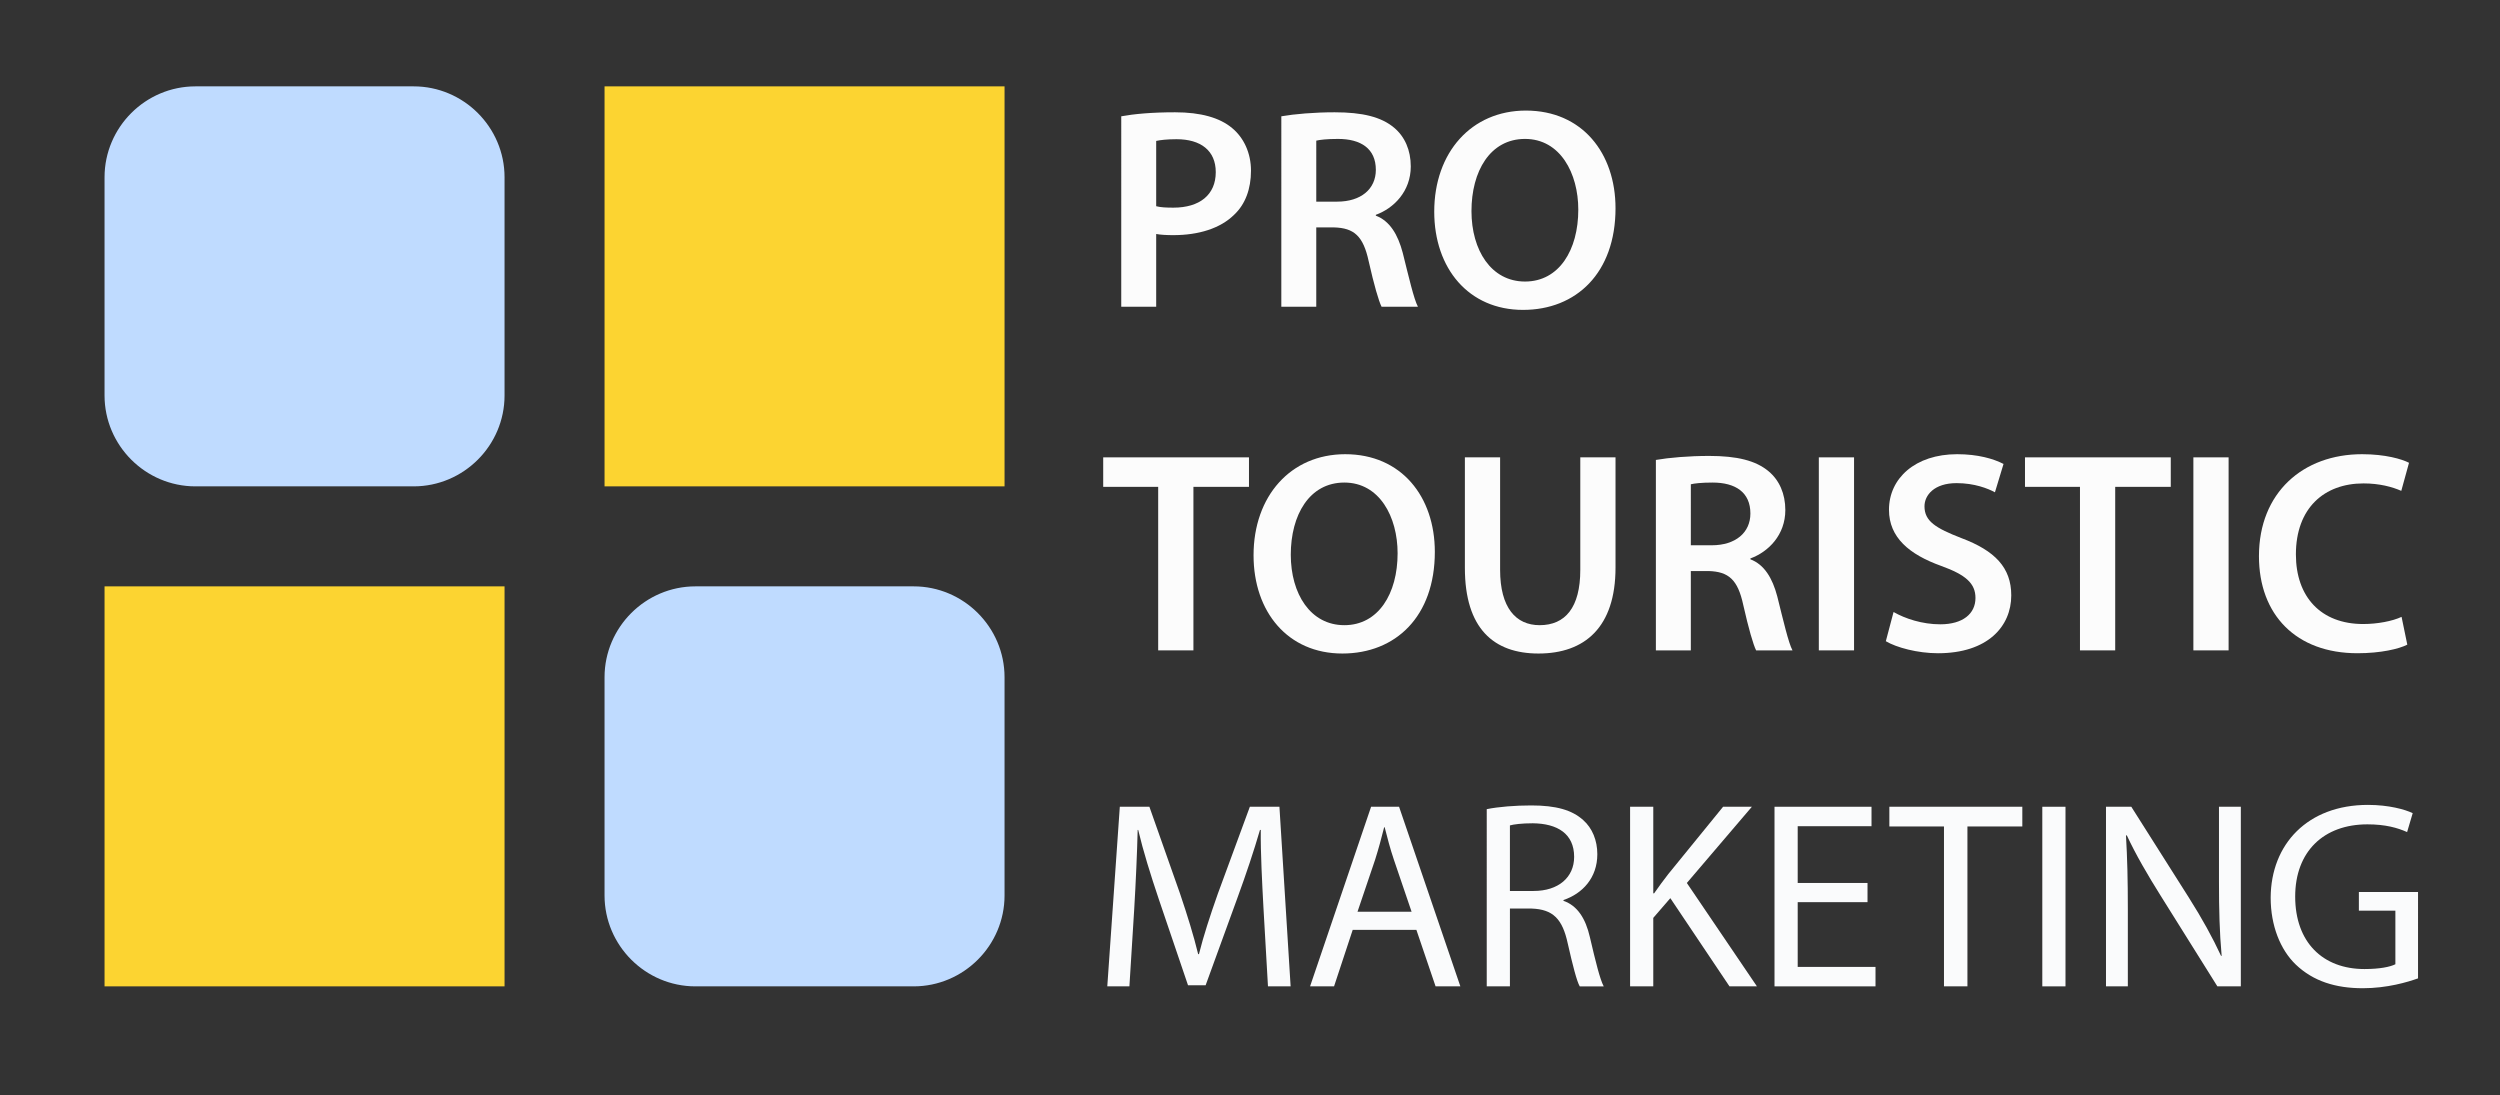 <?xml version="1.0" encoding="utf-8"?>
<!-- Generator: Adobe Illustrator 23.0.3, SVG Export Plug-In . SVG Version: 6.00 Build 0)  -->
<svg version="1.1" id="Ebene_1" xmlns="http://www.w3.org/2000/svg" xmlns:xlink="http://www.w3.org/1999/xlink" x="0px" y="0px"
	 viewBox="0 0 550 241" enable-background="new 0 0 550 241" xml:space="preserve">
<rect x="0" y="0" width="550" height="241" fill="#333333" stroke="none"/>
<g>
	<path fill="#BFDBFF" d="M111,87c0,11-9,20-20,20H43c-11,0-20-9-20-20V39c0-11,9-20,20-20h48c11,0,20,9,20,20V87z"/>
</g>
<rect x="133" y="19" fill="#FCD431" width="88" height="88"/>
<rect x="23" y="129" fill="#FCD431" width="88" height="88"/>
<g>
	<path fill="#BFDBFF" d="M221,197c0,11-9,20-20,20h-48c-11,0-20-9-20-20v-48c0-11,9-20,20-20h48c11,0,20,9,20,20V197z"/>
</g>
<g>
	<path fill="#FCFCFC" d="M246.676,25.585c2.772-0.504,6.615-0.882,11.845-0.882c5.67,0,9.829,1.197,12.538,3.465
		c2.521,2.079,4.158,5.418,4.158,9.387c0,4.032-1.26,7.372-3.654,9.64c-3.087,3.087-7.938,4.536-13.42,4.536
		c-1.449,0-2.772-0.063-3.78-0.252v16.003h-7.687V25.585z M254.362,45.369c0.945,0.252,2.205,0.315,3.78,0.315
		c5.796,0,9.325-2.835,9.325-7.813c0-4.725-3.276-7.245-8.632-7.245c-2.142,0-3.654,0.189-4.473,0.378V45.369z"/>
	<path fill="#FCFCFC" d="M281.892,25.585c2.898-0.504,7.246-0.882,11.719-0.882c6.111,0,10.27,1.008,13.105,3.402
		c2.331,1.953,3.654,4.915,3.654,8.506c0,5.481-3.717,9.198-7.686,10.647v0.189c3.024,1.134,4.851,4.095,5.922,8.19
		c1.323,5.292,2.458,10.207,3.339,11.845h-8.001c-0.63-1.26-1.638-4.725-2.835-10.018c-1.197-5.544-3.213-7.309-7.624-7.435h-3.906
		v17.452h-7.687V25.585z M289.579,44.361h4.599c5.229,0,8.506-2.772,8.506-6.994c0-4.662-3.276-6.804-8.317-6.804
		c-2.457,0-4.032,0.189-4.788,0.378V44.361z"/>
	<path fill="#FCFCFC" d="M355.414,45.81c0,14.239-8.632,22.366-20.351,22.366c-11.97,0-19.531-9.135-19.531-21.61
		c0-13.042,8.19-22.24,20.162-22.24C348.105,24.326,355.414,33.713,355.414,45.81z M323.723,46.44
		c0,8.631,4.347,15.499,11.782,15.499c7.497,0,11.719-6.93,11.719-15.814c0-8.001-3.97-15.562-11.719-15.562
		C327.818,30.563,323.723,37.682,323.723,46.44z"/>
	<path fill="#FCFCFC" d="M254.803,107.107h-12.097v-6.489h32.069v6.489h-12.223v35.975h-7.75V107.107z"/>
	<path fill="#FCFCFC" d="M315.663,121.409c0,14.239-8.631,22.366-20.35,22.366c-11.971,0-19.531-9.135-19.531-21.61
		c0-13.042,8.19-22.24,20.161-22.24C308.354,99.925,315.663,109.313,315.663,121.409z M283.972,122.04
		c0,8.631,4.347,15.499,11.782,15.499c7.498,0,11.719-6.93,11.719-15.814c0-8.001-3.969-15.562-11.719-15.562
		C288.067,106.163,283.972,113.282,283.972,122.04z"/>
	<path fill="#FCFCFC" d="M330.024,100.618v24.76c0,8.316,3.465,12.16,8.694,12.16c5.607,0,8.946-3.843,8.946-12.16v-24.76h7.75
		v24.256c0,13.104-6.741,18.901-16.948,18.901c-9.829,0-16.192-5.481-16.192-18.838v-24.319H330.024z"/>
	<path fill="#FCFCFC" d="M364.295,101.185c2.897-0.504,7.245-0.882,11.719-0.882c6.111,0,10.27,1.008,13.104,3.402
		c2.331,1.953,3.654,4.915,3.654,8.506c0,5.481-3.718,9.198-7.687,10.647v0.189c3.024,1.134,4.851,4.095,5.922,8.19
		c1.323,5.292,2.457,10.207,3.34,11.845h-8.002c-0.63-1.26-1.638-4.725-2.835-10.018c-1.197-5.544-3.213-7.309-7.624-7.435h-3.905
		v17.452h-7.687V101.185z M371.981,119.96h4.599c5.229,0,8.506-2.772,8.506-6.994c0-4.662-3.276-6.804-8.316-6.804
		c-2.457,0-4.032,0.189-4.788,0.378V119.96z"/>
	<path fill="#FCFCFC" d="M407.89,100.618v42.464h-7.749v-42.464H407.89z"/>
	<path fill="#FCFCFC" d="M416.583,134.64c2.521,1.449,6.301,2.709,10.27,2.709c4.978,0,7.75-2.331,7.75-5.796
		c0-3.213-2.143-5.103-7.561-7.056c-6.994-2.52-11.467-6.237-11.467-12.349c0-6.931,5.796-12.223,14.995-12.223
		c4.599,0,8.001,1.008,10.206,2.142l-1.89,6.237c-1.513-0.819-4.474-2.016-8.443-2.016c-4.914,0-7.056,2.646-7.056,5.103
		c0,3.276,2.457,4.789,8.127,6.994c7.372,2.772,10.963,6.489,10.963,12.601c0,6.804-5.166,12.727-16.129,12.727
		c-4.474,0-9.136-1.26-11.467-2.646L416.583,134.64z"/>
	<path fill="#FCFCFC" d="M457.596,107.107h-12.097v-6.489h32.069v6.489h-12.223v35.975h-7.75V107.107z"/>
	<path fill="#FCFCFC" d="M490.292,100.618v42.464h-7.749v-42.464H490.292z"/>
	<path fill="#FCFCFC" d="M529.605,141.822c-1.827,0.945-5.859,1.89-10.963,1.89c-13.482,0-21.673-8.442-21.673-21.358
		c0-13.987,9.702-22.429,22.681-22.429c5.104,0,8.758,1.071,10.333,1.89l-1.701,6.174c-2.017-0.882-4.788-1.638-8.316-1.638
		c-8.632,0-14.869,5.418-14.869,15.625c0,9.324,5.481,15.31,14.806,15.31c3.15,0,6.427-0.63,8.442-1.575L529.605,141.822z"/>
</g>
<g>
	<path fill="#FAFBFC" d="M277.957,199.647c-0.293-5.511-0.645-12.135-0.586-17.06h-0.176c-1.348,4.631-2.99,9.556-4.983,15.008
		l-6.976,19.17h-3.869l-6.39-18.818c-1.876-5.569-3.459-10.67-4.573-15.36h-0.117c-0.117,4.925-0.411,11.549-0.762,17.47
		L248.469,217h-4.866l2.755-39.513h6.507l6.742,19.111c1.641,4.866,2.99,9.204,3.986,13.308h0.176
		c0.997-3.986,2.404-8.324,4.163-13.308l7.035-19.111h6.507L283.937,217h-4.983L277.957,199.647z"/>
	<path fill="#FAFBFC" d="M297.595,204.572L293.491,217h-5.276l13.425-39.513h6.155L321.279,217h-5.452l-4.221-12.428H297.595z
		 M310.55,200.585l-3.869-11.373c-0.879-2.579-1.465-4.924-2.052-7.21h-0.117c-0.586,2.345-1.231,4.749-1.993,7.152l-3.869,11.432
		H310.55z"/>
	<path fill="#FAFBFC" d="M327.082,178.015c2.58-0.527,6.273-0.82,9.791-0.82c5.451,0,8.969,0.997,11.432,3.224
		c1.993,1.759,3.106,4.456,3.106,7.504c0,5.218-3.282,8.676-7.445,10.083v0.176c3.049,1.055,4.866,3.869,5.804,7.973
		c1.29,5.511,2.229,9.321,3.049,10.846h-5.276c-0.645-1.114-1.524-4.514-2.638-9.438c-1.173-5.452-3.283-7.504-7.914-7.68h-4.808
		V217h-5.1V178.015z M332.182,196.013h5.218c5.452,0,8.911-2.99,8.911-7.504c0-5.101-3.693-7.328-9.087-7.387
		c-2.463,0-4.221,0.234-5.042,0.469V196.013z"/>
	<path fill="#FAFBFC" d="M358.62,177.487h5.101v19.053h0.176c1.056-1.524,2.11-2.931,3.107-4.221l12.076-14.832h6.332
		l-14.305,16.767L386.525,217h-6.038l-13.015-19.405l-3.752,4.338V217h-5.101V177.487z"/>
	<path fill="#FAFBFC" d="M410.853,198.475h-15.359v14.246h17.118V217h-22.219v-39.513h21.34v4.279h-16.239v12.487h15.359V198.475z"
		/>
	<path fill="#FAFBFC" d="M427.676,181.825h-12.018v-4.338h29.254v4.338h-12.077V217h-5.159V181.825z"/>
	<path fill="#FAFBFC" d="M454.408,177.487V217h-5.101v-39.513H454.408z"/>
	<path fill="#FAFBFC" d="M463.318,217v-39.513h5.569l12.663,19.991c2.932,4.631,5.218,8.794,7.094,12.839l0.117-0.059
		c-0.469-5.276-0.586-10.083-0.586-16.239v-16.532h4.807V217h-5.159l-12.545-20.049c-2.756-4.397-5.394-8.911-7.387-13.19
		l-0.176,0.059c0.293,4.983,0.41,9.731,0.41,16.297V217H463.318z"/>
	<path fill="#FAFBFC" d="M531.966,215.241c-2.286,0.821-6.8,2.169-12.135,2.169c-5.979,0-10.904-1.524-14.773-5.217
		c-3.4-3.283-5.511-8.559-5.511-14.715c0.059-11.783,8.148-20.401,21.398-20.401c4.572,0,8.148,0.997,9.849,1.817l-1.231,4.163
		c-2.11-0.938-4.748-1.7-8.735-1.7c-9.614,0-15.887,5.979-15.887,15.887c0,10.025,6.038,15.946,15.242,15.946
		c3.342,0,5.628-0.469,6.801-1.055v-11.784h-8.032v-4.104h13.015V215.241z"/>
</g>
<g>
</g>
<g>
</g>
<g>
</g>
<g>
</g>
<g>
</g>
<g>
</g>
<g>
</g>
<g>
</g>
<g>
</g>
<g>
</g>
<g>
</g>
<g>
</g>
<g>
</g>
<g>
</g>
<g>
</g>
<g>
</g>
<g>
</g>
<g>
</g>
</svg>
